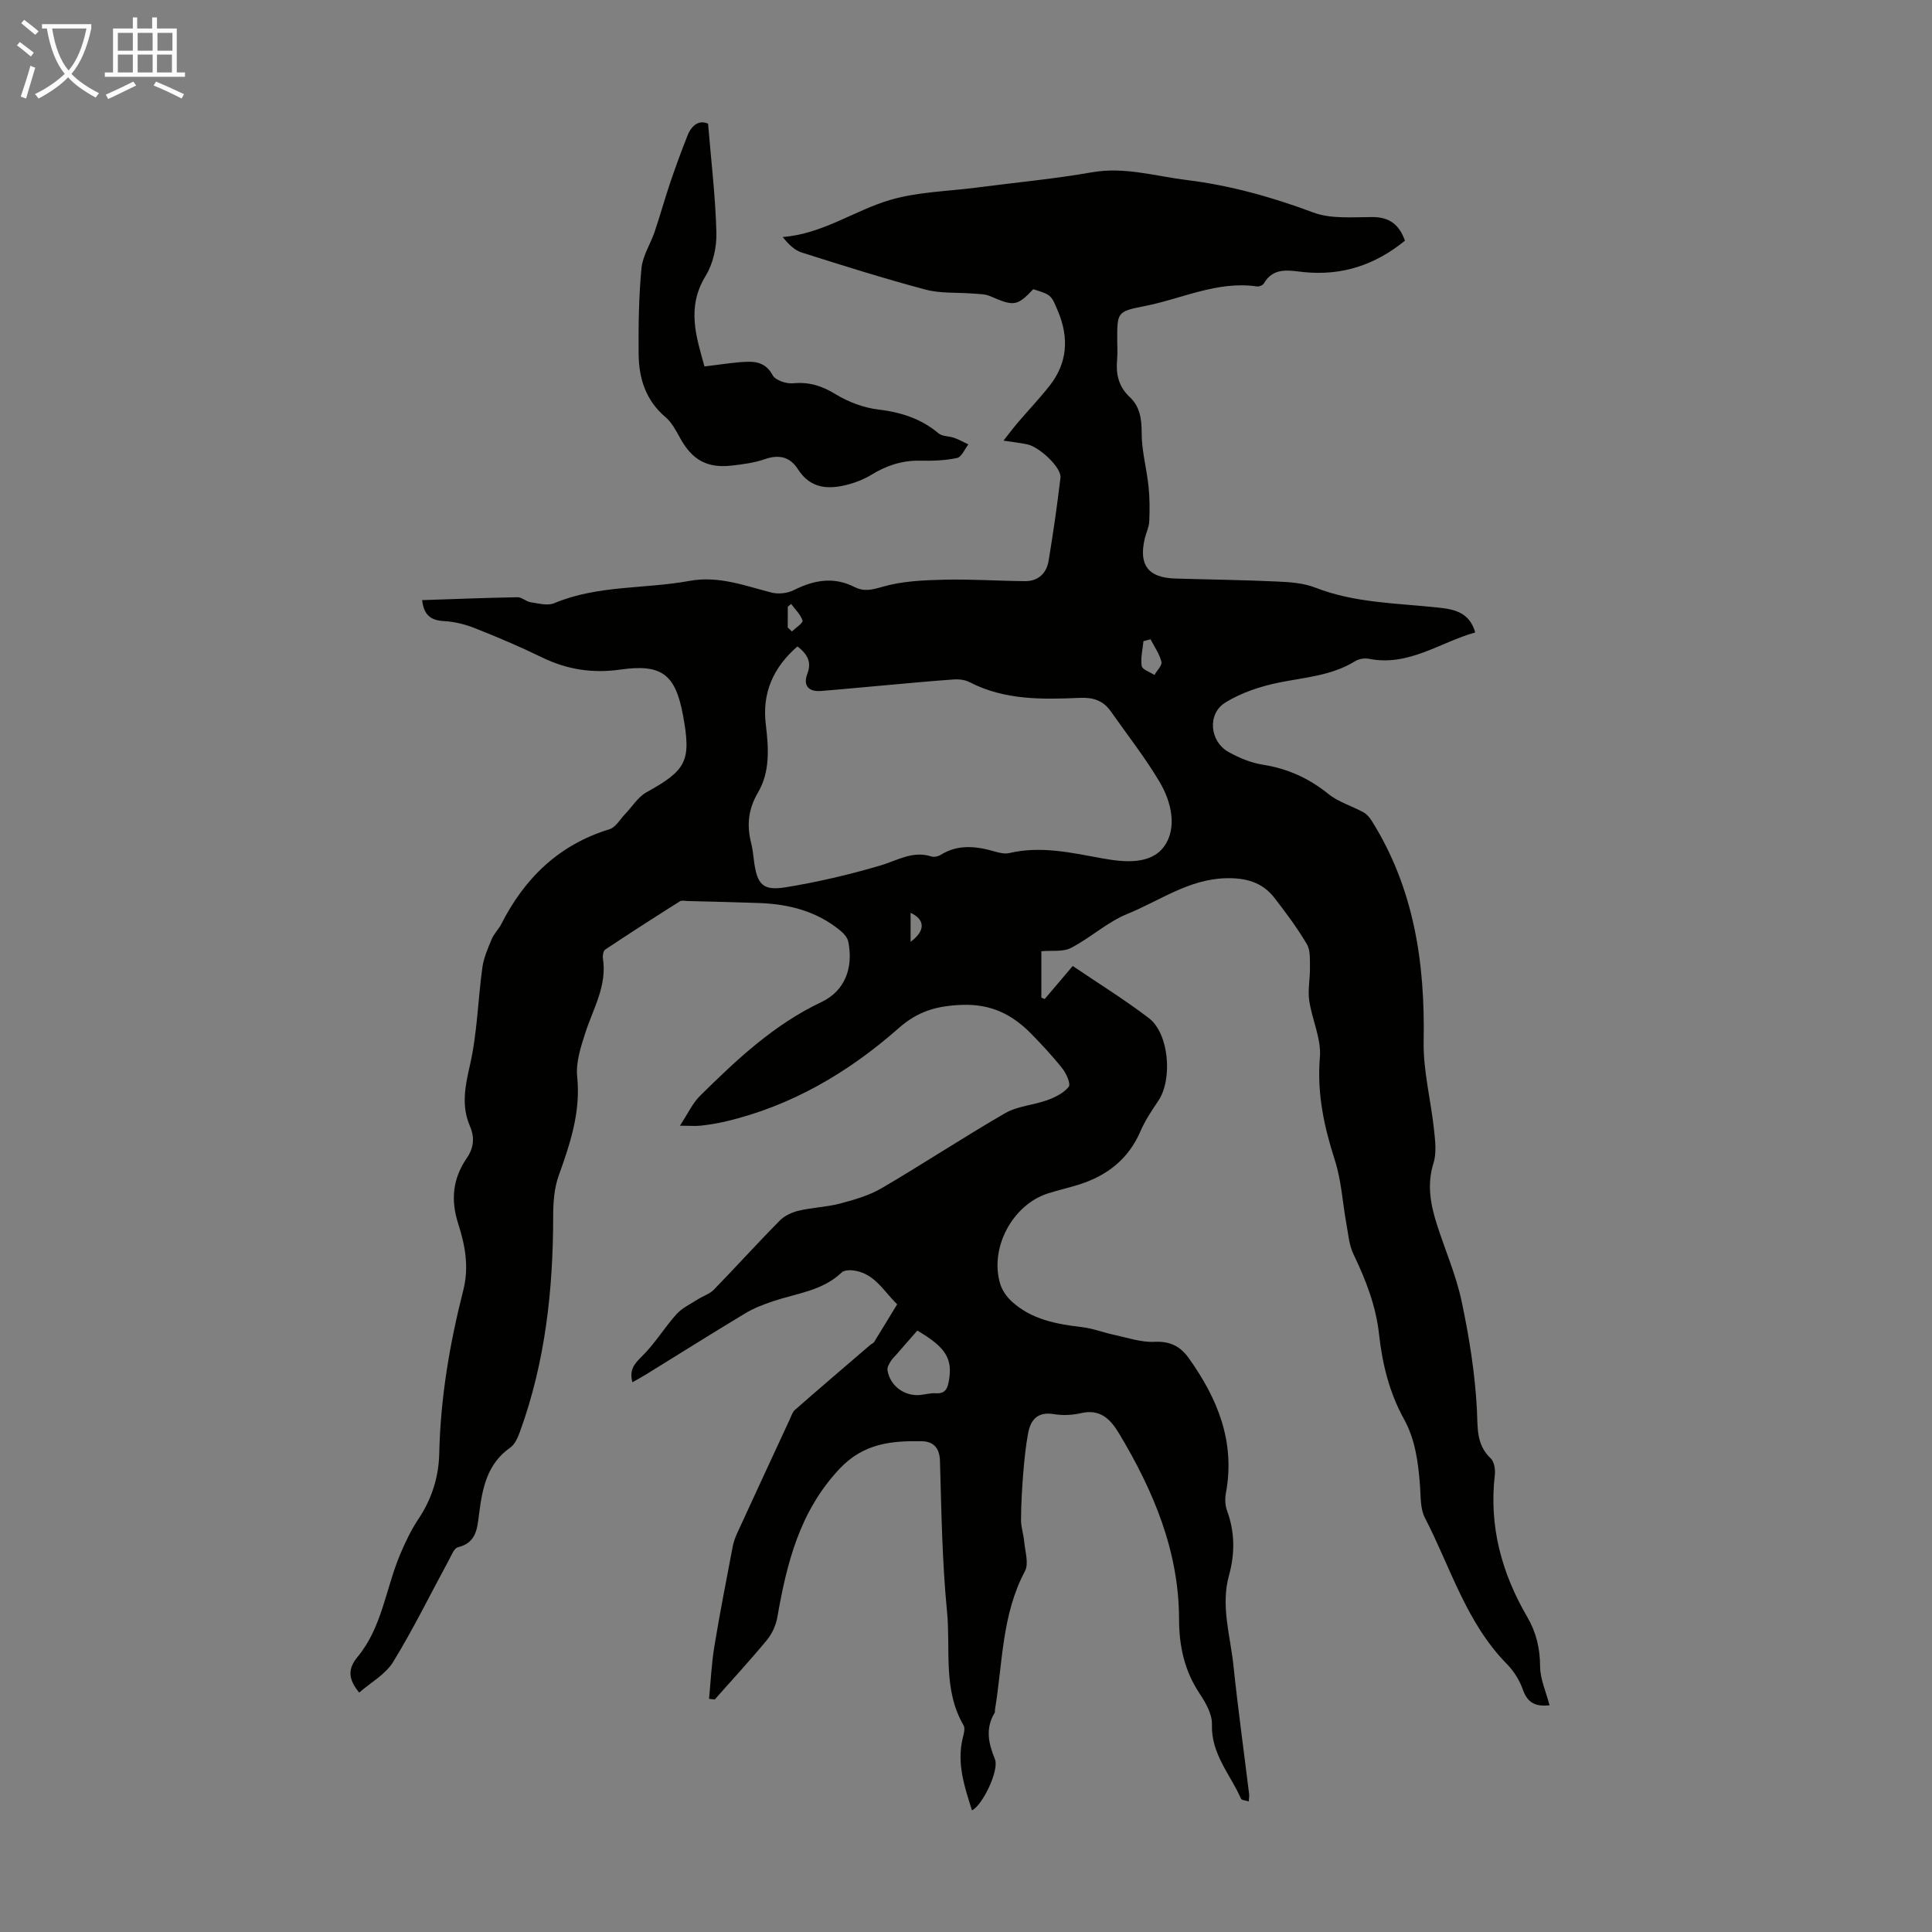 <svg enable-background="new 0 0 400 400" viewBox="0 0 400 400" xmlns="http://www.w3.org/2000/svg"><rect x="0" y="0" width="400" height="400" fill="#808080" stroke="none"/><path d="m6.4 11.7c-1-.8-1.9-1.6-2.9-2.3l.6-.7c.9.7 1.9 1.4 2.9 2.2zm-2.1 8.3c.7-2.1 1.4-4.2 2-6.4.2.1.6.3 1 .4-.7 2.3-1.3 4.4-1.9 6.4zm3-12.8c-1.1-.9-2.1-1.7-2.9-2.4l.6-.7c1 .8 2 1.5 3 2.4zm1.4-1.3v-.9h10.2v.9c-.9 4.2-2.3 7.3-4.1 9.4 1.3 1.4 3.2 2.7 5.7 4-.2.2-.4.5-.7.9-2.5-1.4-4.4-2.7-5.7-4.2-1.4 1.5-3.5 3-6.1 4.4 0 0 0 0-.1-.1-.3-.4-.5-.7-.7-.8 2.7-1.3 4.7-2.8 6.2-4.2-1.8-2.2-3-5.3-3.7-9.4zm9.2 0h-7.1c.6 3.8 1.7 6.7 3.4 8.7 1.7-2 2.9-4.8 3.7-8.7z" fill="#fafbfa"/><path d="m31.6 3.6h.9v2.3h4.1v9.1h1.7v.9h-16.6v-.9h1.7v-9.1h4.1v-2.3h.9v2.3h3.1v-2.3zm-4 13.3.6.8c-1.9.9-3.8 1.9-5.8 2.8-.2-.3-.3-.6-.5-.9 2-.9 3.9-1.8 5.7-2.7zm-3.2-10.1v3.7h3.1v-3.7zm0 4.5v3.7h3.1v-3.7zm4.1-4.5v3.7h3.1v-3.7zm0 4.5v3.7h3.1v-3.7zm9.1 9.1c-2.1-1.1-4.1-2-5.8-2.7l.5-.8c2.2.9 4.1 1.8 5.8 2.6zm-1.9-13.6h-3.1v3.7h3.1zm-3.2 4.5v3.7h3.1v-3.7z" fill="#fafbfa"/><g fill="#010100"><path d="m146.8 351.71c.35-3.6.51-7.22 1.09-10.78 1.14-6.94 2.5-13.84 3.81-20.74.18-.97.55-1.93.96-2.84 3.59-7.82 7.21-15.63 10.83-23.44.33-.7.57-1.55 1.12-2.03 5.16-4.52 10.37-8.97 15.57-13.43.25-.22.63-.34.8-.61 1.61-2.59 3.18-5.2 4.77-7.8-2.84-2.74-4.8-6.65-9.37-7.04-.71-.06-1.69.03-2.14.47-3.96 3.78-9.23 4.28-14.07 5.9-1.99.67-4.01 1.42-5.79 2.49-6.9 4.15-13.72 8.44-20.57 12.67-.92.57-1.88 1.08-2.87 1.65-.69-2.47.32-3.76 1.94-5.34 2.69-2.62 4.66-5.96 7.19-8.76 1.17-1.3 2.91-2.1 4.42-3.07 1.08-.7 2.43-1.1 3.3-1.99 4.6-4.73 9.03-9.64 13.67-14.33 1-1.01 2.53-1.71 3.94-2.04 2.82-.66 5.79-.74 8.58-1.48 2.96-.79 6.02-1.67 8.63-3.21 8.59-5.03 16.9-10.53 25.52-15.5 2.57-1.48 5.86-1.65 8.71-2.69 1.63-.6 3.42-1.47 4.43-2.77.46-.58-.49-2.74-1.31-3.77-2-2.54-4.23-4.92-6.5-7.24-3.91-3.98-8.33-6.17-14.3-5.94-5.13.2-9.03 1.23-13.1 4.82-10.4 9.17-22.24 16.15-35.97 19.35-1.63.38-3.3.64-4.96.83-1.09.13-2.21.02-4.36.02 1.6-2.42 2.59-4.64 4.2-6.23 7.56-7.46 15.27-14.72 25.09-19.37 4.87-2.31 6.65-7.07 5.57-12.5-.17-.85-.93-1.7-1.64-2.29-4.87-4.02-10.65-5.5-16.82-5.72-4.92-.18-9.84-.28-14.76-.41-.56-.01-1.25-.2-1.65.06-5.19 3.27-10.35 6.59-15.46 9.99-.4.27-.56 1.25-.47 1.84.88 5.67-2.03 10.38-3.66 15.45-.94 2.91-1.97 6.09-1.67 9.02.75 7.31-1.44 13.84-3.83 20.5-.94 2.61-1.14 5.59-1.14 8.41-.01 15.2-1.63 30.13-6.85 44.52-.45 1.23-1.05 2.68-2.04 3.37-4.83 3.38-5.77 8.46-6.45 13.71-.38 2.99-.53 6-4.39 6.93-.78.19-1.33 1.65-1.84 2.6-3.83 7.06-7.37 14.29-11.56 21.13-1.58 2.58-4.64 4.26-7.03 6.35-2.35-2.84-2.35-4.95-.36-7.36 5.1-6.14 5.85-14.15 8.82-21.21 1.07-2.54 2.27-5.07 3.79-7.35 2.77-4.14 4.21-8.7 4.32-13.56.25-11.48 2.15-22.72 4.97-33.78 1.25-4.89.37-9.4-1.04-13.8-1.61-5.01-1.11-9.39 1.78-13.61 1.45-2.12 1.66-4.24.64-6.62-1.81-4.2-1-8.23.01-12.63 1.51-6.59 1.64-13.48 2.57-20.21.28-2.01 1.14-3.96 1.93-5.86.46-1.12 1.42-2.02 1.98-3.11 4.85-9.55 11.95-16.45 22.42-19.65 1.26-.38 2.15-2.01 3.18-3.09 1.49-1.54 2.69-3.57 4.47-4.56 8.29-4.59 9.3-6.48 7.57-15.88-1.57-8.5-4.35-10.75-12.99-9.52-5.78.82-11.05 0-16.25-2.54-4.51-2.2-9.16-4.17-13.83-6.02-2.03-.81-4.27-1.37-6.44-1.48-2.73-.14-4.15-1.25-4.52-4.34 6.63-.22 13.18-.48 19.74-.6.9-.02 1.79.9 2.74 1.04 1.61.24 3.5.77 4.86.2 9-3.78 18.71-2.92 28.01-4.62 6.07-1.11 11.42.99 17.01 2.42 1.42.36 3.31.14 4.62-.52 4.14-2.08 8.23-2.82 12.51-.65 2.01 1.02 3.66.6 5.86-.04 4.07-1.18 8.5-1.36 12.79-1.46 5.56-.14 11.13.26 16.7.3 2.73.02 4.44-1.63 4.87-4.2.95-5.72 1.78-11.47 2.46-17.24.24-2.02-4.32-6.36-6.91-6.89-1.42-.3-2.87-.45-4.89-.76 1.11-1.4 1.99-2.59 2.95-3.71 2.17-2.55 4.49-4.99 6.56-7.61 3.76-4.76 4.08-9.96 1.77-15.48-1.4-3.34-1.33-3.37-5.11-4.55-3.38 3.54-3.99 3.58-8.94 1.43-1.06-.46-2.36-.43-3.56-.53-3.27-.27-6.68.01-9.8-.82-8.63-2.3-17.16-4.99-25.67-7.69-1.49-.47-2.72-1.72-3.92-3.2 8.32-.64 14.83-5.49 22.21-7.66 5.72-1.69 11.91-1.79 17.9-2.57 7.98-1.04 16.02-1.78 23.94-3.17 6.76-1.18 13.09.8 19.59 1.6 9.02 1.11 17.67 3.53 26.21 6.72 3.69 1.38 8.13.95 12.24.95 3.6-.01 5.59 1.63 6.75 4.89-6.17 5.03-13.03 7.29-20.88 6.51-3.04-.3-6.3-1.16-8.34 2.36-.21.37-.99.67-1.45.6-8.2-1.19-15.55 2.58-23.27 4.08-5.68 1.1-5.63 1.33-5.63 6.98 0 1.34.1 2.7-.02 4.03-.28 3.03.25 5.62 2.65 7.86 2.03 1.9 2.44 4.45 2.43 7.35-.01 3.7 1.03 7.39 1.42 11.1.25 2.39.26 4.83.15 7.24-.05 1.2-.65 2.36-.93 3.56-1.29 5.48.7 8.11 6.31 8.28 7.04.21 14.09.29 21.13.62 2.64.12 5.44.31 7.86 1.26 8.1 3.16 16.62 3.2 25.05 4.09 3.32.35 6.79.74 8.07 5.19-7.35 2.06-13.79 7.11-22.05 5.45-.9-.18-2.09.05-2.87.53-4.83 2.98-10.32 3.31-15.68 4.39-3.85.78-7.81 2.09-11.12 4.13-3.8 2.34-3.27 8.05.63 10.24 2.2 1.24 4.68 2.26 7.15 2.65 5.13.81 9.51 2.8 13.55 6.06 2.08 1.68 4.85 2.47 7.25 3.79.7.38 1.3 1.1 1.73 1.79 8.76 13.99 11.04 29.43 10.73 45.63-.11 6.06 1.49 12.14 2.14 18.23.25 2.31.57 4.85-.1 6.98-1.4 4.46-.61 8.6.73 12.78 1.71 5.32 3.98 10.51 5.12 15.94 1.55 7.37 2.76 14.89 3.14 22.39.19 3.78-.16 7.16 2.86 10.03.72.69.98 2.28.85 3.39-1.24 10.63 1.4 20.33 6.72 29.45 1.83 3.13 2.64 6.48 2.65 10.21.01 2.65 1.24 5.3 1.96 8.06-2.85.32-4.54-.46-5.51-3.2-.69-1.95-1.89-3.9-3.35-5.37-8.42-8.56-11.64-20-16.96-30.27-.97-1.87-.83-4.36-1-6.58-.37-4.81-.94-9.53-3.34-13.87-3.02-5.46-4.48-11.44-5.15-17.58-.65-5.89-2.75-11.22-5.28-16.5-.93-1.93-1.09-4.24-1.49-6.4-.79-4.35-1.02-8.87-2.36-13.04-2.25-7-3.74-13.87-3.11-21.35.32-3.83-1.64-7.8-2.21-11.76-.32-2.21.19-4.53.15-6.8-.03-1.64.13-3.57-.64-4.87-1.98-3.35-4.34-6.51-6.73-9.6-2.54-3.28-6.04-4.16-10.13-4.04-7.62.22-13.64 4.68-20.29 7.38-4.16 1.69-7.65 4.96-11.69 7.05-1.66.86-3.96.48-6.13.68v9.6l.69.3c1.89-2.22 3.78-4.45 5.81-6.84 5.34 3.62 10.75 6.96 15.77 10.8 4.18 3.2 4.94 12.67 1.95 17.1-1.37 2.03-2.75 4.1-3.71 6.34-2.5 5.77-6.92 9.18-12.74 11.02-2.13.67-4.32 1.15-6.45 1.84-7.37 2.38-12.12 11.4-9.81 18.81.41 1.3 1.33 2.59 2.34 3.52 4.08 3.75 9.22 4.71 14.52 5.33 2.26.26 4.44 1.12 6.68 1.6 2.77.59 5.59 1.58 8.35 1.45 3.22-.15 5.32.87 7.11 3.36 5.99 8.39 9.68 17.36 7.7 27.95-.22 1.16-.17 2.53.23 3.63 1.64 4.47 1.66 8.9.4 13.45-1.73 6.28.28 12.44.93 18.61.93 8.9 2.16 17.77 3.25 26.65.05.41-.04.84-.08 1.51-.68-.23-1.46-.25-1.6-.56-2.2-5.02-6.21-9.25-6.02-15.36.07-2.1-1.27-4.48-2.52-6.36-3.16-4.74-4.28-9.81-4.29-15.49-.03-14.08-5.32-26.59-12.43-38.43-1.73-2.88-3.85-5.12-7.82-4.2-1.82.42-3.84.52-5.67.21-3.33-.55-4.8 1.12-5.33 3.95-.51 2.73-.78 5.51-1.01 8.28-.26 3.22-.44 6.46-.46 9.69-.01 1.49.53 2.97.66 4.47.18 2.05.99 4.54.16 6.11-4.81 9.02-4.61 19.03-6.21 28.68-.04.22.04.49-.07.66-1.94 3.22-1.31 6.24.05 9.57.97 2.37-2.67 9.72-4.75 10.62-1.54-4.91-3.19-9.73-1.9-14.99.21-.85.53-1.98.17-2.61-4.33-7.4-2.66-15.7-3.43-23.57-1.01-10.34-1.16-20.78-1.46-31.18-.08-2.79-1.45-4.03-3.79-4.07-6.29-.11-12.05.44-17.01 5.72-8.25 8.79-10.91 19.5-12.87 30.72-.29 1.65-1.08 3.41-2.14 4.7-3.48 4.21-7.2 8.24-10.82 12.33-.39-.02-.79-.09-1.18-.15zm18.31-217.88c-5.05 4.37-7.35 9.68-6.56 16.15.59 4.85.91 9.8-1.6 14.07-2.05 3.49-2.37 6.79-1.43 10.5.33 1.29.44 2.64.62 3.97.65 4.59 1.82 5.94 6.46 5.19 6.64-1.07 13.23-2.62 19.68-4.52 3.5-1.03 6.66-3.12 10.55-1.87.56.18 1.4 0 1.91-.32 3.65-2.27 7.41-1.81 11.26-.69.94.27 2.04.52 2.96.31 6.53-1.54 12.86-.07 19.23 1.09 4.65.85 10.08 1.33 12.83-2.47 2.76-3.82 1.51-9.26-.97-13.41-3.01-5.05-6.68-9.72-10.07-14.55-1.54-2.2-3.58-2.91-6.31-2.8-7.82.34-15.66.52-22.94-3.25-.94-.49-2.18-.63-3.26-.56-5.29.38-10.57.89-15.86 1.36-3.89.34-7.78.73-11.67 1.03-2.57.2-3.68-1.18-2.81-3.5.96-2.47.09-4.07-2.02-5.73zm24.81 141.65c-1.51 1.73-2.9 3.32-4.28 4.9-.44.5-.94.97-1.28 1.54-.31.52-.7 1.19-.62 1.73.47 3.21 3.45 5.46 6.72 5.17 1.11-.1 2.22-.44 3.31-.36 1.99.15 2.42-1.06 2.69-2.6.8-4.55-.63-6.91-6.54-10.38zm48.29-143.12c-.49.13-.98.25-1.47.38-.16 1.73-.63 3.5-.36 5.15.12.74 1.71 1.24 2.63 1.86.52-.92 1.63-1.98 1.45-2.73-.4-1.64-1.46-3.12-2.25-4.66zm-75.12-2.45c.29.28.57.55.86.83.79-.76 2.35-1.77 2.21-2.24-.4-1.27-1.52-2.32-2.36-3.45-.23.19-.47.38-.7.56-.01 1.44-.01 2.87-.01 4.3zm25.44 65.08c3.11-2.28 3.02-4.61 0-6z"/><path d="m146.6 25.62c.66 7.99 1.54 15.26 1.72 22.54.08 2.99-.67 6.43-2.22 8.95-4.09 6.64-1.85 12.87-.25 18.76 3.21-.37 6.06-.88 8.93-.97 2.11-.07 3.96.48 5.2 2.8.56 1.04 2.82 1.79 4.21 1.66 3.3-.32 5.95.51 8.78 2.24 2.64 1.62 5.82 2.82 8.88 3.19 4.71.56 8.85 1.89 12.5 4.95.77.64 2.13.53 3.17.9 1.02.36 1.98.9 2.97 1.37-.77.98-1.4 2.61-2.34 2.81-2.49.53-5.11.61-7.67.56-3.72-.08-6.98 1.02-10.11 2.94-1.4.86-3 1.5-4.59 1.94-4.12 1.13-7.93 1.03-10.58-3.12-1.65-2.58-3.93-3.09-6.87-2.07-2.19.76-4.57 1.07-6.89 1.33-5.08.56-8.14-1.2-10.61-5.67-.85-1.55-1.73-3.25-3.04-4.36-4.11-3.48-5.53-8.05-5.57-13.1-.05-5.91.03-11.85.59-17.72.25-2.6 1.87-5.04 2.74-7.6 1.14-3.37 2.08-6.8 3.22-10.17 1.11-3.26 2.3-6.5 3.57-9.71.92-2.33 2.56-3.27 4.26-2.45z"/></g></svg>